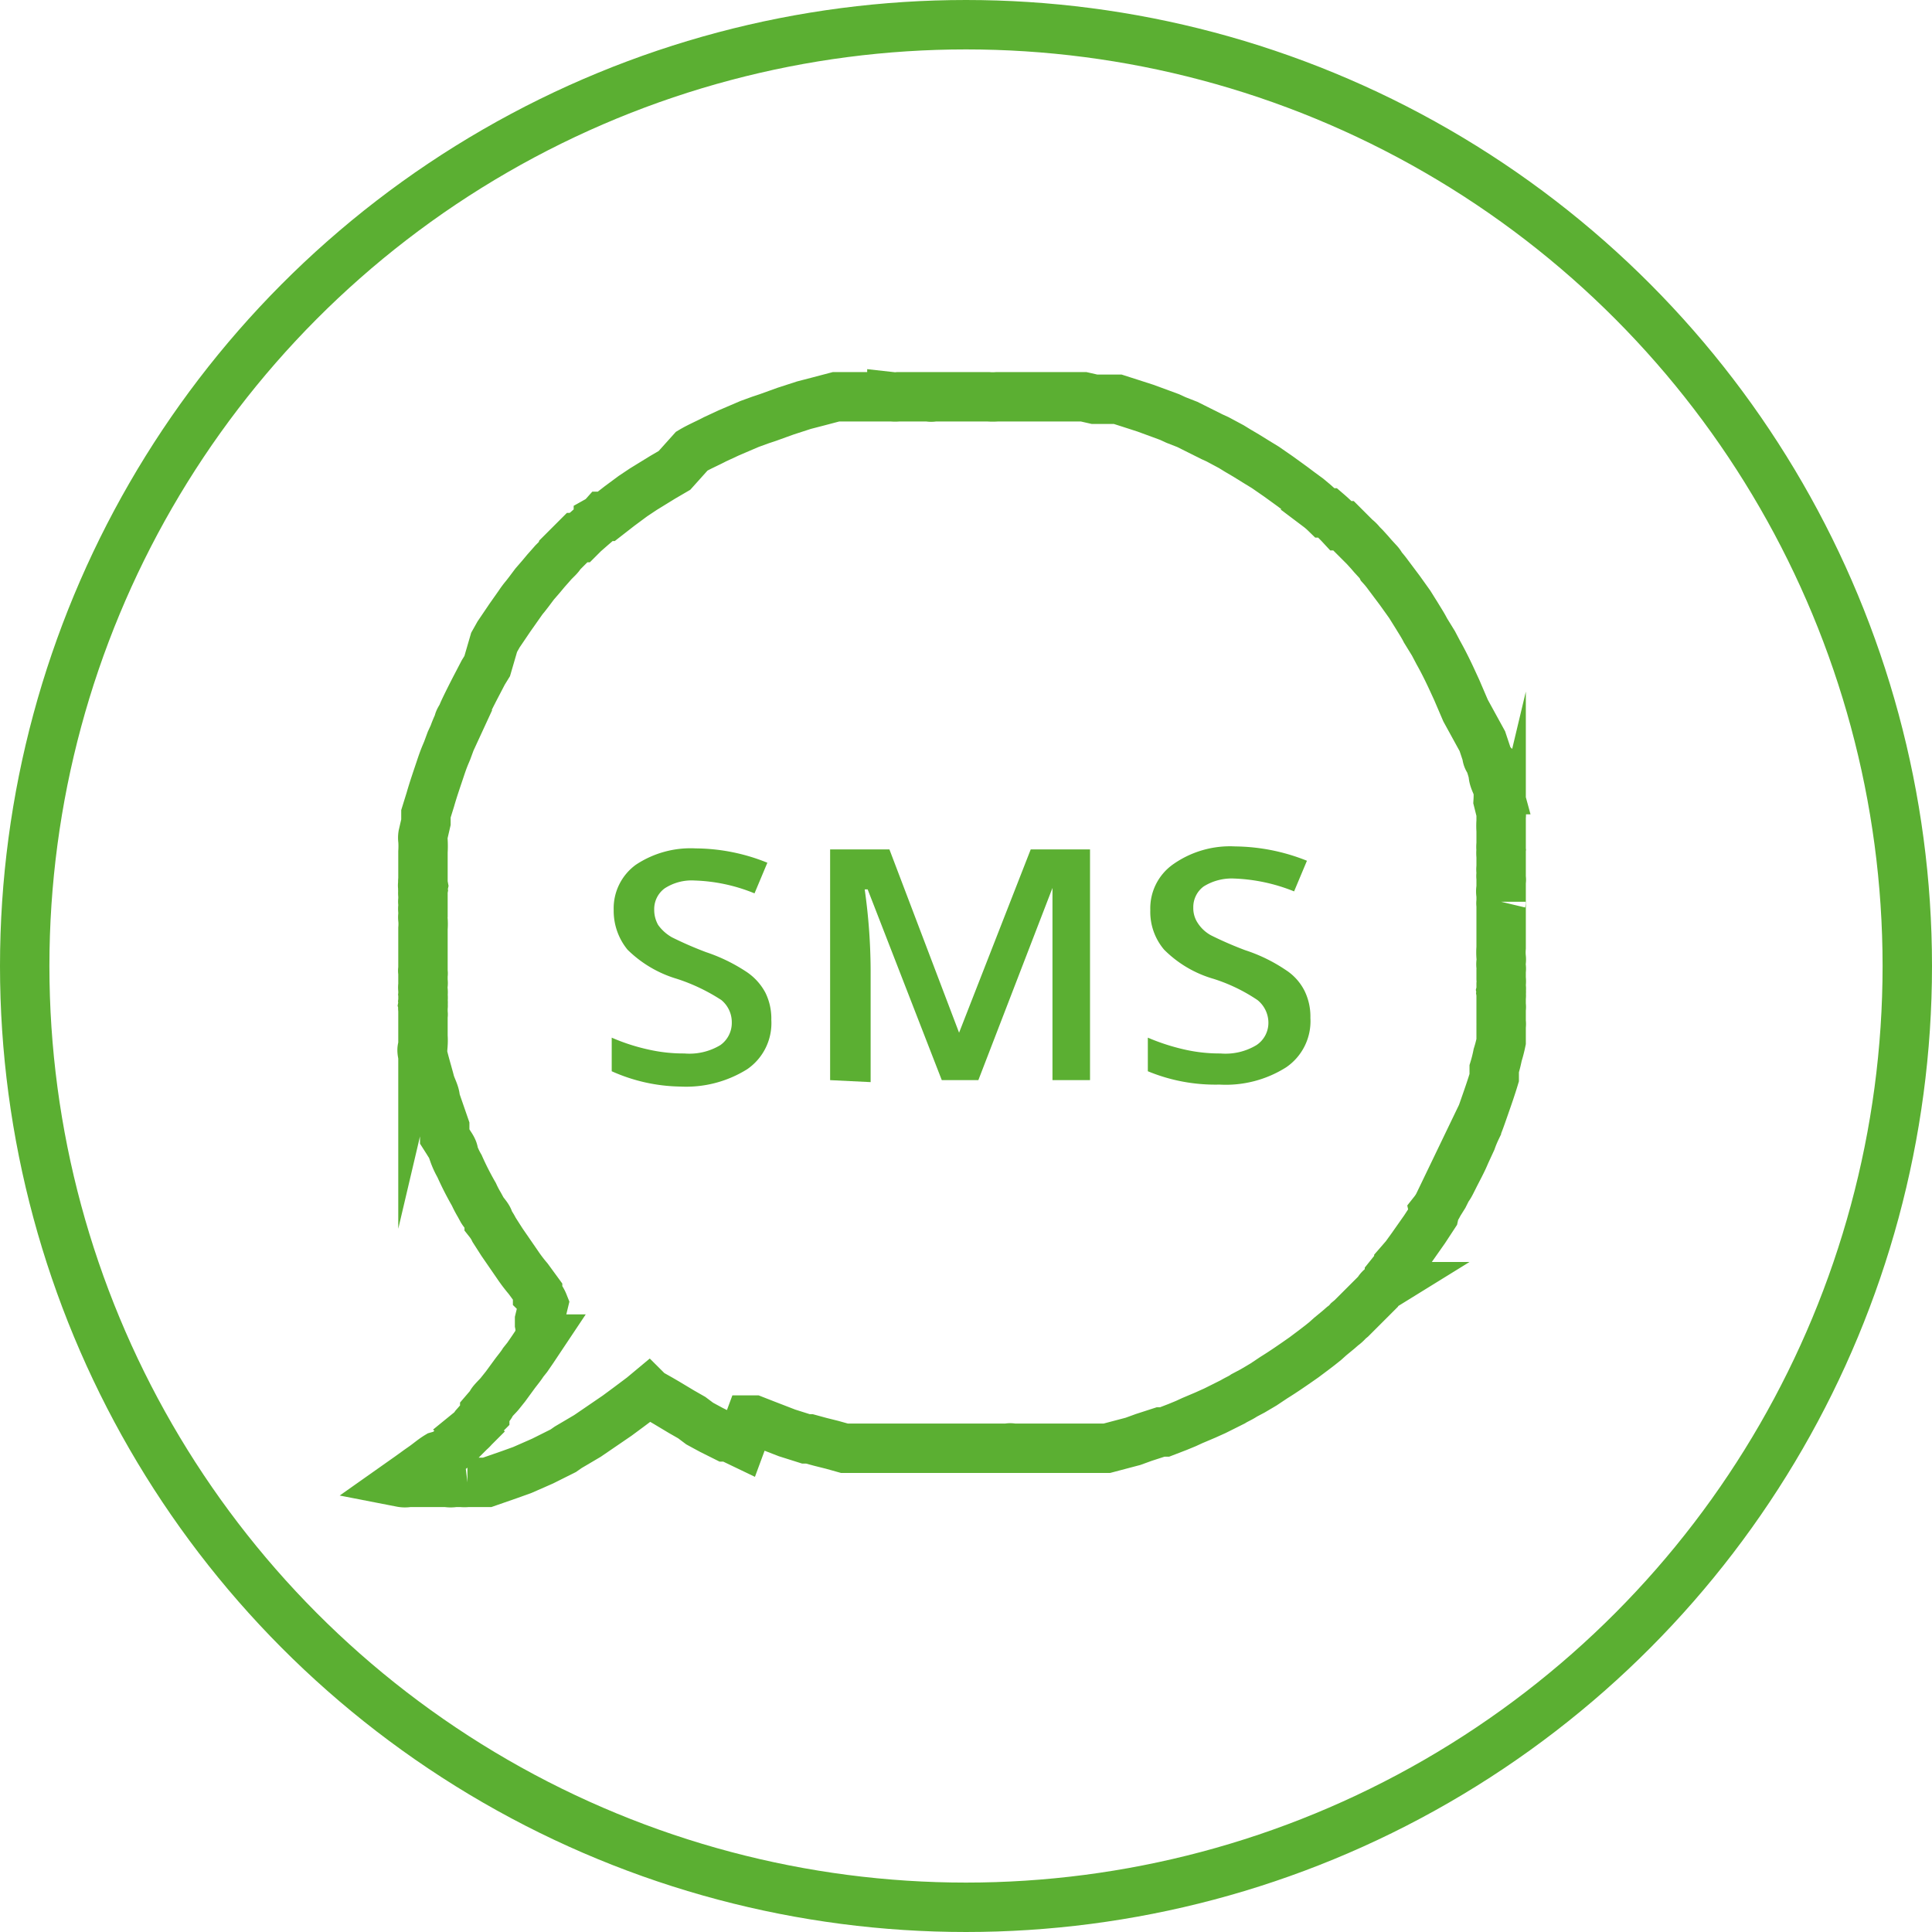<svg id="Capa_1" data-name="Capa 1" xmlns="http://www.w3.org/2000/svg" viewBox="0 0 39.1 39.1"><defs><style>.cls-1{fill:none;stroke:#5baf32;stroke-miterlimit:10;}.cls-2{fill:#5baf32;}</style></defs><title>ASSETS4</title><circle class="cls-1" cx="19.55" cy="19.55" r="19.05"/><path class="cls-1" d="M13.12,28.17l-.12.1-.28.21-.23.17-.6.41-.22.13-.17.1-.1.07-.42.21-.41.18-.25.09L9.86,30l-.12,0-.11,0-.17,0a.5.5,0,0,1-.12,0H9.2a.43.43,0,0,1-.16,0H8.27a.39.39,0,0,1-.15,0s0,0,0,0l.17-.12.18-.13.1-.07c.1-.07.19-.15.29-.21L9,29.43l0,0,.15-.12.07-.06.07-.06s0,0,0,0l.22-.22a.5.5,0,0,0,.1-.11s0,0,0,0l.07-.08h0c.05,0,.08-.1.13-.15l0-.06.06-.07s.06-.05.07-.09.12-.14.17-.2l.12-.15.19-.26c.06-.08.12-.15.17-.23l.08-.1.11-.16.14-.21a.09.09,0,0,0,0-.07.58.58,0,0,0,0-.23s0-.06,0-.09L11,26.38a.52.52,0,0,0-.12-.18l0-.06-.19-.26a3.15,3.15,0,0,1-.22-.29l-.31-.45L10,24.89a.86.86,0,0,0-.1-.16c0-.08-.09-.16-.14-.24l-.06-.11a2.12,2.12,0,0,1-.11-.21,6.1,6.1,0,0,1-.29-.57,1.51,1.51,0,0,1-.12-.26c0-.08-.07-.16-.11-.23L9,23,9,22.8l-.09-.26a2.47,2.47,0,0,1-.1-.29c0-.12-.08-.24-.11-.36s-.1-.35-.14-.52,0-.15,0-.23a1.22,1.22,0,0,0,0-.17s0-.07,0-.11,0-.07,0-.11,0-.08,0-.12,0-.05,0-.07a.13.13,0,0,0,0-.06,0,0,0,0,1,0,0s0-.05,0-.07a.09.09,0,0,1,0-.05.09.09,0,0,0,0-.05v0a.22.22,0,0,0,0-.08,0,0,0,0,1,0,0,.5.5,0,0,0,0-.12v0a.38.38,0,0,0,0-.1.27.27,0,0,1,0-.09.28.28,0,0,0,0-.09s0,0,0,0v-.12a.13.13,0,0,0,0-.06.07.07,0,0,1,0-.05v-.83a1.1,1.1,0,0,0,0-.18.28.28,0,0,1,0-.09v-.08a.28.28,0,0,1,0-.09s0,0,0-.07a.17.17,0,0,1,0-.07s0,0,0,0,0-.06,0-.09v0a.28.28,0,0,1,0-.09v0a.17.17,0,0,1,0-.07s0,0,0,0a.12.12,0,0,1,0-.08v0a.22.22,0,0,1,0-.08s0,0,0-.07,0,0,0,0,0-.14,0-.22,0-.06,0-.09l0-.18a1.89,1.89,0,0,0,0-.23.35.35,0,0,1,0-.11l.06-.26c0-.06,0-.11,0-.17l.09-.29c.06-.21.13-.41.2-.62s.09-.25.14-.37l.07-.19.06-.13a2.44,2.44,0,0,1,.1-.24c0-.06.06-.12.08-.18s.19-.4.29-.59l.13-.25.08-.13L10,13l.09-.16,0,0,.23-.34.19-.27a1.67,1.67,0,0,1,.12-.16l.07-.09.12-.16v0l.13-.15.1-.12.08-.09.07-.08.09-.09s.05-.05.06-.08l0,0,.33-.33.05,0,0,0,.09-.09,0,0h0l.16-.14.07-.06.06-.06a.39.39,0,0,0,.1-.08l.06,0,.27-.21.27-.2.21-.14.39-.24.24-.14L14,9.13c.15-.09.32-.16.47-.24l.28-.13.14-.06.28-.12.22-.08.15-.05.36-.13.37-.12.27-.07.38-.1.22,0,.14,0,.16,0,.17,0,.11,0,.12,0,.09,0,.12,0a.59.59,0,0,0,.13,0l.14,0h.33s.05,0,.08,0h.06a.22.22,0,0,0,.11,0H20a1.1,1.1,0,0,0,.18,0h.33s0,0,.06,0h.11s.08,0,.11,0h.26l.08,0h.1l.15,0,.1,0,.12,0,.1,0,.23,0,.22.05.17,0,.17,0,.13,0,.25.08.31.1.3.11.19.07.13.06.23.09h0l.5.25.11.05.28.15.13.08.17.1.21.13.18.11.26.18.18.13.11.08.16.12.15.11,0,0,.12.1.09.08a1.49,1.49,0,0,1,.14.12l.05,0s0,0,0,0a3.31,3.31,0,0,1,.27.26l.05,0,0,0,.25.25,0,0,0,0a.57.57,0,0,1,.11.11l.07.07,0,0,.1.11,0,0,.06.07v0l.11.12a.36.36,0,0,1,.07.1h0a1.83,1.83,0,0,1,.13.16l.12.16.12.16.2.28.15.24,0,0c.06.1.12.19.17.29l.16.26.1.19c.09.16.17.32.25.49l.06.13.06.13.06.14.12.28L30,15l.09.27s0,.08.05.13a2,2,0,0,1,.08.26c0,.11.07.21.1.32a1.89,1.89,0,0,1,0,.23l.06.24a.24.24,0,0,1,0,.08s0,.06,0,.09a1.29,1.29,0,0,0,0,.19l0,.18s0,.06,0,.09a.5.5,0,0,0,0,.12.59.59,0,0,0,0,.13c0,.05,0,.09,0,.14s0,0,0,0a.06.06,0,0,0,0,0s0,.05,0,.08v0a.28.28,0,0,0,0,.09s0,0,0,.05a.25.25,0,0,0,0,.08.15.15,0,0,1,0,.07s0,.05,0,.07v.06a.34.34,0,0,0,0,.14s0,0,0,0v.14a.13.13,0,0,0,0,.06.06.06,0,0,1,0,0v.87a1.15,1.15,0,0,0,0,.19.34.34,0,0,1,0,.1.27.27,0,0,0,0,.09.28.28,0,0,1,0,.09s0,.05,0,.07,0,.05,0,.08,0,0,0,0a.49.49,0,0,1,0,.12v.05a.15.15,0,0,1,0,.07v0a.17.17,0,0,1,0,.07,0,0,0,0,0,0,0,.25.25,0,0,1,0,.08v0c0,.05,0,.1,0,.15a0,0,0,0,0,0,0,.22.22,0,0,1,0,.08s0,.05,0,.08,0,.12,0,.18a.29.29,0,0,1,0,.09l0,.18,0,.13a2.68,2.68,0,0,1-.07.27,2.86,2.86,0,0,1-.07.28c0,.06,0,.12,0,.18h0c-.06.2-.13.4-.2.6s-.1.29-.16.43a2.44,2.44,0,0,0-.1.24l-.12.26c-.07.17-.16.33-.24.49s-.08.16-.13.23l-.07.14-.1.16a.86.86,0,0,1-.1.16.16.16,0,0,1,0,.07l-.19.29-.26.37-.13.18-.13.15a.86.86,0,0,1-.07.1l0,0-.12.15,0,0s0,0,0,.05h0l-.14.16a.27.27,0,0,0-.1.11l0,0-.53.53-.06.05,0,0a.63.63,0,0,1-.12.11l0,0-.08.07a0,0,0,0,0,0,0l-.17.14-.1.09-.1.08-.13.1-.2.15c-.2.14-.4.28-.61.41l-.21.14-.22.13-.17.09c-.07.05-.15.08-.23.13l-.36.18-.2.09-.26.11-.13.06-.17.07-.26.1-.08,0-.34.11-.22.08-.53.14-.17,0-.16,0-.15,0-.18,0-.25,0s-.05,0-.07,0l-.06,0s0,0,0,0h-.22s0,0,0,0-.05,0-.08,0H20.5a.21.21,0,0,0-.11,0H20s0,0,0,0H18.54s-.06,0-.09,0h-.26l-.14,0-.14,0h0l-.09,0h-.08l-.11,0-.18,0-.15,0-.21,0-.25-.07-.24-.06-.22-.06-.07,0-.38-.12-.44-.17-.23-.09-.09,0L15,29.2l-.25-.12-.07,0-.28-.14-.13-.07-.11-.06L14,28.69l-.21-.12-.15-.09-.15-.09-.12-.07-.23-.13Z"/><path class="cls-2" d="M12.38,21.68V21a4,4,0,0,0,.74.24,3.19,3.19,0,0,0,.73.08,1.21,1.21,0,0,0,.73-.17.55.55,0,0,0,.23-.46.58.58,0,0,0-.21-.45,3.77,3.77,0,0,0-.9-.43,2.39,2.39,0,0,1-1-.59,1.24,1.24,0,0,1-.28-.8,1.09,1.09,0,0,1,.45-.92,2,2,0,0,1,1.21-.33,3.91,3.91,0,0,1,1.45.29l-.26.62a3.47,3.47,0,0,0-1.21-.26,1,1,0,0,0-.61.16.52.52,0,0,0-.21.43.62.62,0,0,0,.08.31.87.87,0,0,0,.28.25,7.31,7.31,0,0,0,.69.3,3.46,3.46,0,0,1,.82.4,1.16,1.16,0,0,1,.38.42,1.18,1.18,0,0,1,.12.55,1.13,1.13,0,0,1-.49,1,2.33,2.33,0,0,1-1.35.35A3.51,3.51,0,0,1,12.38,21.68Z"/><path class="cls-2" d="M16.8,21.86V17.19H18l1.41,3.71h0l1.45-3.71h1.2v4.67H21.3V19.55c0-.23,0-.53,0-.9s0-.6,0-.68h0L19.8,21.86h-.74L17.56,18H17.5a11.93,11.93,0,0,1,.12,1.63v2.27Z"/><path class="cls-2" d="M23.23,21.68V21a4.27,4.27,0,0,0,.74.24,3.19,3.19,0,0,0,.73.08,1.21,1.21,0,0,0,.73-.17.54.54,0,0,0,.24-.46.59.59,0,0,0-.22-.45,3.45,3.45,0,0,0-.89-.43,2.32,2.32,0,0,1-1-.59,1.18,1.18,0,0,1-.28-.8,1.09,1.09,0,0,1,.45-.92A2,2,0,0,1,25,17.13a4,4,0,0,1,1.45.29l-.26.62a3.57,3.57,0,0,0-1.21-.26,1.07,1.07,0,0,0-.62.16.52.52,0,0,0-.21.43.54.54,0,0,0,.09.31.74.74,0,0,0,.27.25,7.31,7.31,0,0,0,.69.3,3.27,3.27,0,0,1,.82.4,1.08,1.08,0,0,1,.38.42,1.18,1.18,0,0,1,.12.55,1.13,1.13,0,0,1-.49,1,2.28,2.28,0,0,1-1.35.35A3.57,3.57,0,0,1,23.23,21.68Z"/></svg>
